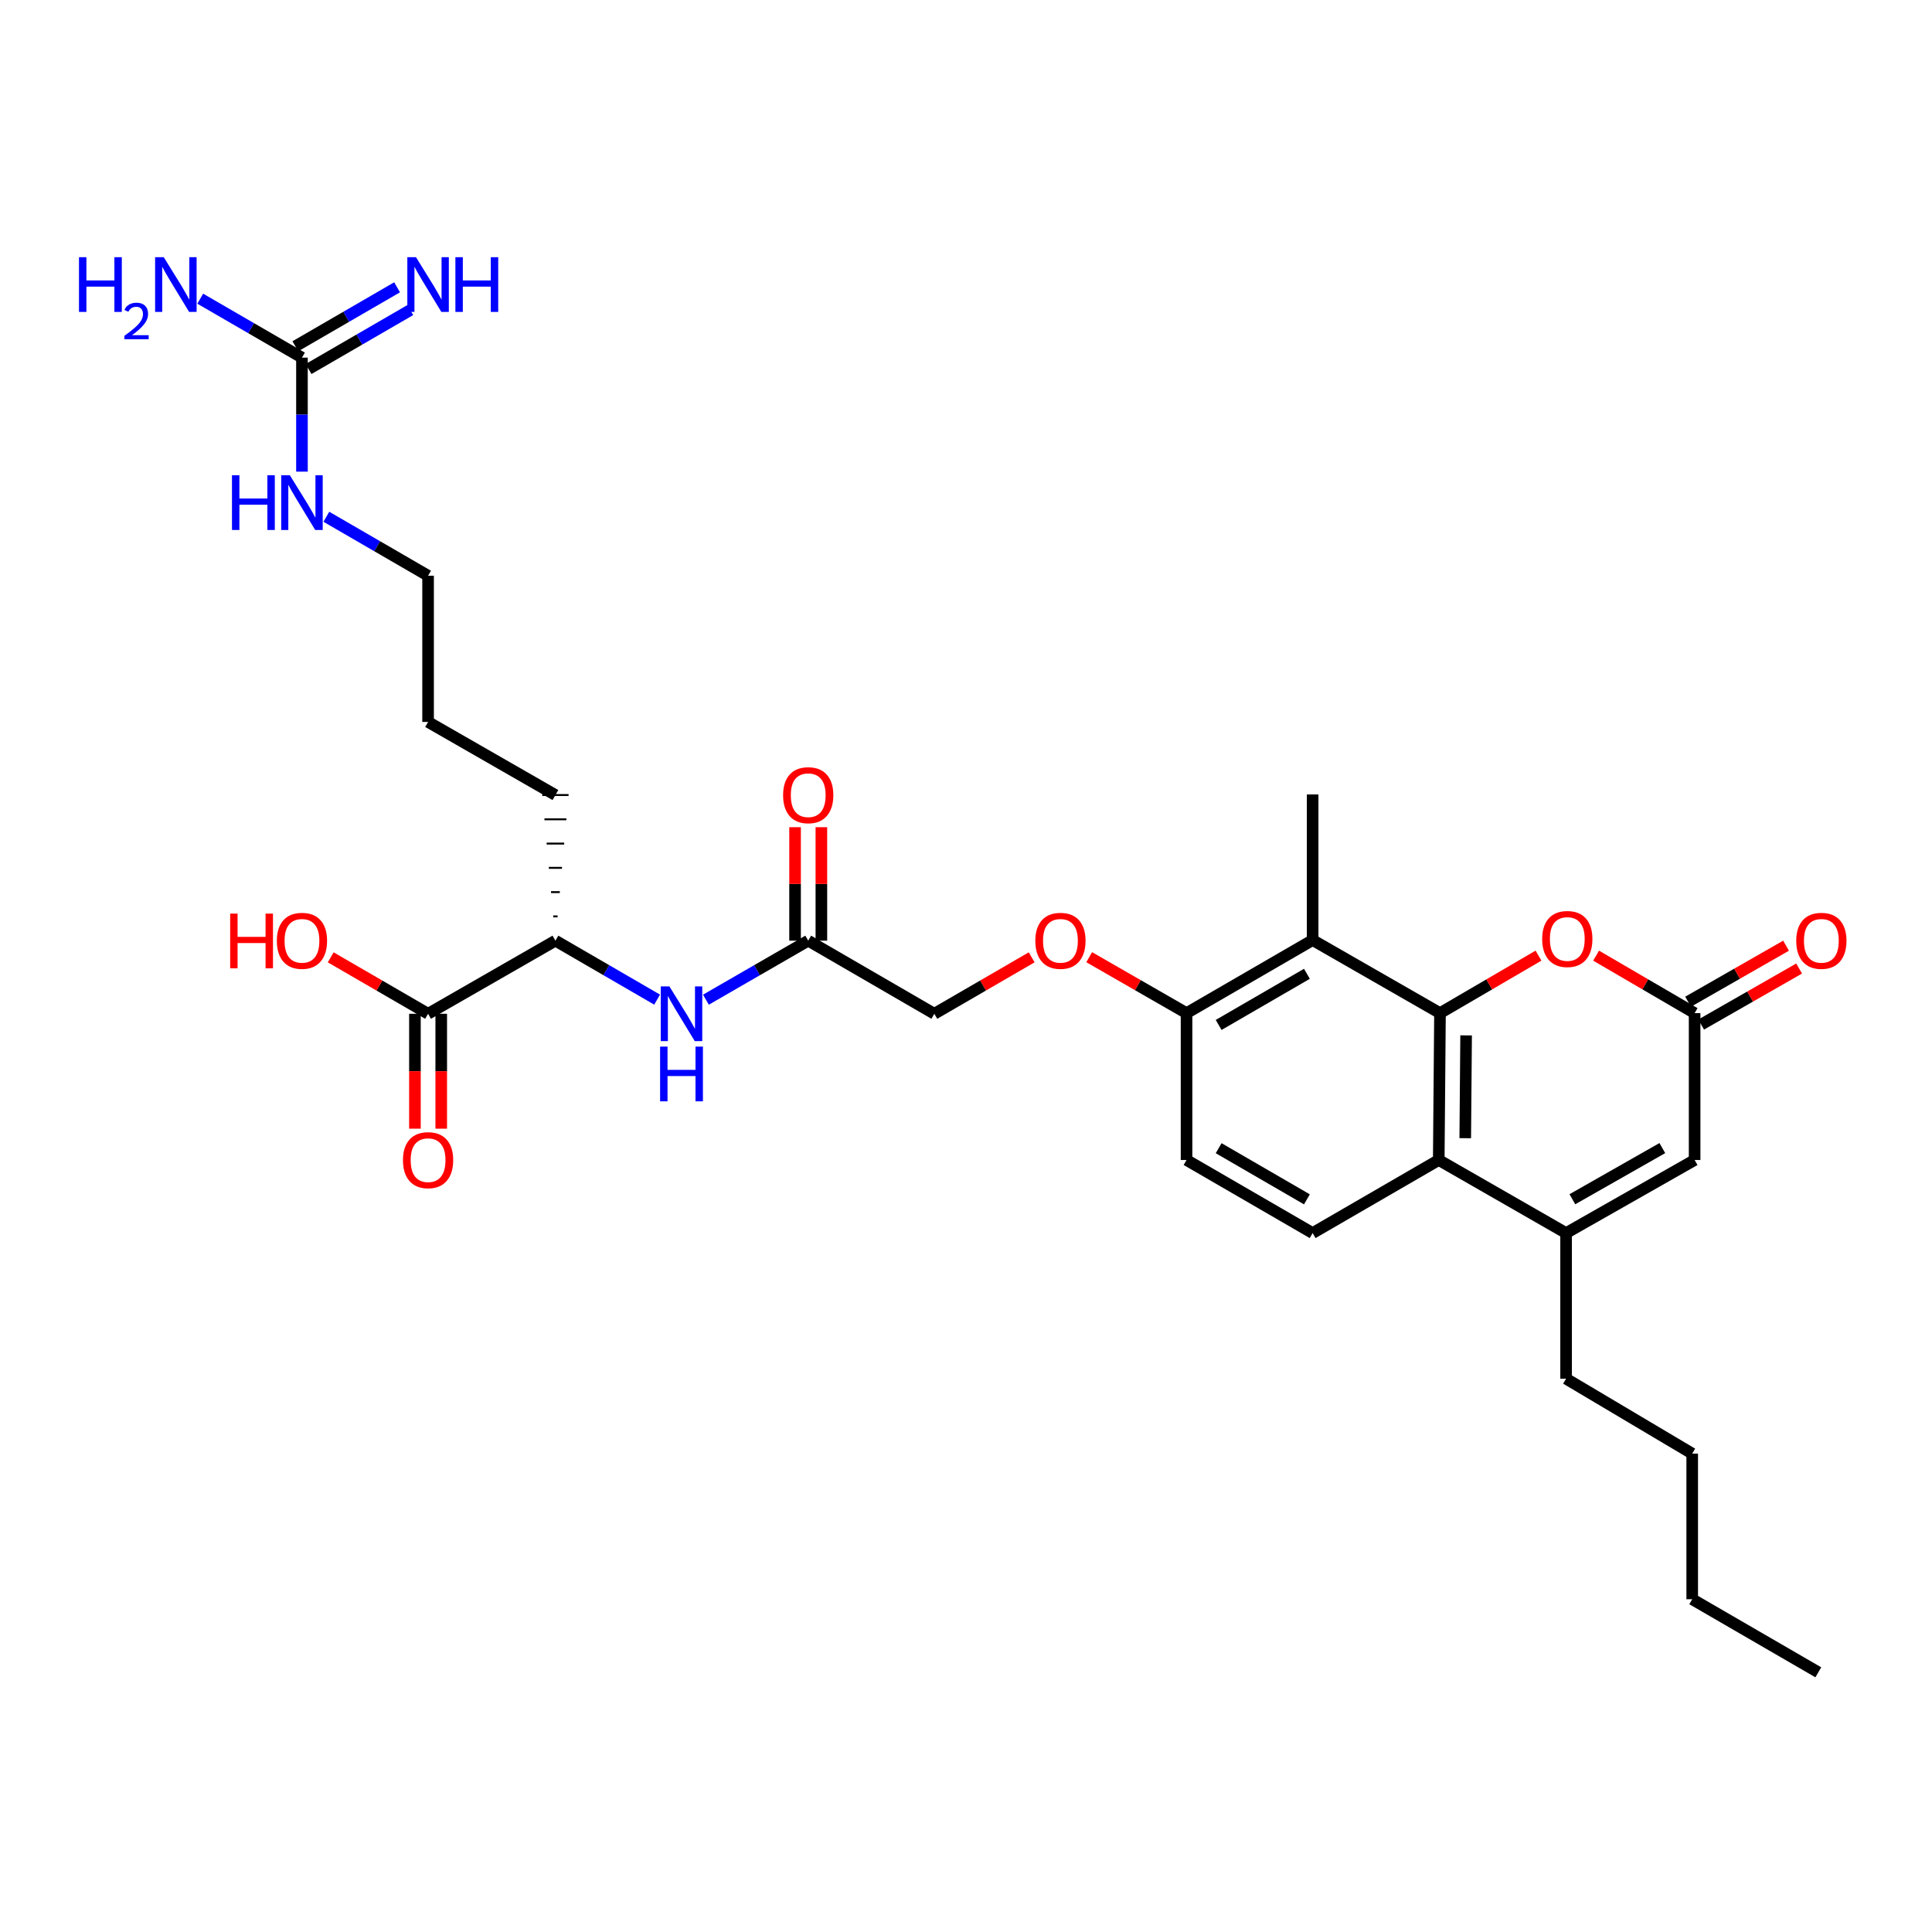 <?xml version='1.0' encoding='iso-8859-1'?>
<svg version='1.1' baseProfile='full'
              xmlns='http://www.w3.org/2000/svg'
                      xmlns:rdkit='http://www.rdkit.org/xml'
                      xmlns:xlink='http://www.w3.org/1999/xlink'
                  xml:space='preserve'
width='1000px' height='1000px' viewBox='0 0 1000 1000'>
<!-- END OF HEADER -->
<rect style='opacity:1.0;fill:#FFFFFF;stroke:none' width='1000' height='1000' x='0' y='0'> </rect>
<path class='bond-0' d='M 745.336,524.397 L 744.693,600.415' style='fill:none;fill-rule:evenodd;stroke:#000000;stroke-width:6px;stroke-linecap:butt;stroke-linejoin:miter;stroke-opacity:1' />
<path class='bond-0' d='M 758.858,535.915 L 758.408,589.127' style='fill:none;fill-rule:evenodd;stroke:#000000;stroke-width:6px;stroke-linecap:butt;stroke-linejoin:miter;stroke-opacity:1' />
<path class='bond-2' d='M 745.336,524.397 L 770.829,509.518' style='fill:none;fill-rule:evenodd;stroke:#000000;stroke-width:6px;stroke-linecap:butt;stroke-linejoin:miter;stroke-opacity:1' />
<path class='bond-2' d='M 770.829,509.518 L 796.322,494.639' style='fill:none;fill-rule:evenodd;stroke:#FF0000;stroke-width:6px;stroke-linecap:butt;stroke-linejoin:miter;stroke-opacity:1' />
<path class='bond-3' d='M 745.336,524.397 L 679.419,486.581' style='fill:none;fill-rule:evenodd;stroke:#000000;stroke-width:6px;stroke-linecap:butt;stroke-linejoin:miter;stroke-opacity:1' />
<path class='bond-1' d='M 744.693,600.415 L 810.609,638.238' style='fill:none;fill-rule:evenodd;stroke:#000000;stroke-width:6px;stroke-linecap:butt;stroke-linejoin:miter;stroke-opacity:1' />
<path class='bond-9' d='M 744.693,600.415 L 679.419,638.238' style='fill:none;fill-rule:evenodd;stroke:#000000;stroke-width:6px;stroke-linecap:butt;stroke-linejoin:miter;stroke-opacity:1' />
<path class='bond-23' d='M 810.609,638.238 L 810.609,713.612' style='fill:none;fill-rule:evenodd;stroke:#000000;stroke-width:6px;stroke-linecap:butt;stroke-linejoin:miter;stroke-opacity:1' />
<path class='bond-32' d='M 810.609,638.238 L 877.131,600.415' style='fill:none;fill-rule:evenodd;stroke:#000000;stroke-width:6px;stroke-linecap:butt;stroke-linejoin:miter;stroke-opacity:1' />
<path class='bond-32' d='M 813.856,620.725 L 860.421,594.249' style='fill:none;fill-rule:evenodd;stroke:#000000;stroke-width:6px;stroke-linecap:butt;stroke-linejoin:miter;stroke-opacity:1' />
<path class='bond-4' d='M 826.137,494.638 L 851.634,509.517' style='fill:none;fill-rule:evenodd;stroke:#FF0000;stroke-width:6px;stroke-linecap:butt;stroke-linejoin:miter;stroke-opacity:1' />
<path class='bond-4' d='M 851.634,509.517 L 877.131,524.397' style='fill:none;fill-rule:evenodd;stroke:#000000;stroke-width:6px;stroke-linecap:butt;stroke-linejoin:miter;stroke-opacity:1' />
<path class='bond-11' d='M 679.419,486.581 L 614.153,524.397' style='fill:none;fill-rule:evenodd;stroke:#000000;stroke-width:6px;stroke-linecap:butt;stroke-linejoin:miter;stroke-opacity:1' />
<path class='bond-11' d='M 676.457,504.038 L 630.771,530.509' style='fill:none;fill-rule:evenodd;stroke:#000000;stroke-width:6px;stroke-linecap:butt;stroke-linejoin:miter;stroke-opacity:1' />
<path class='bond-24' d='M 679.419,486.581 L 679.419,411.207' style='fill:none;fill-rule:evenodd;stroke:#000000;stroke-width:6px;stroke-linecap:butt;stroke-linejoin:miter;stroke-opacity:1' />
<path class='bond-5' d='M 877.131,524.397 L 877.131,600.415' style='fill:none;fill-rule:evenodd;stroke:#000000;stroke-width:6px;stroke-linecap:butt;stroke-linejoin:miter;stroke-opacity:1' />
<path class='bond-15' d='M 880.512,530.308 L 905.866,515.809' style='fill:none;fill-rule:evenodd;stroke:#000000;stroke-width:6px;stroke-linecap:butt;stroke-linejoin:miter;stroke-opacity:1' />
<path class='bond-15' d='M 905.866,515.809 L 931.221,501.31' style='fill:none;fill-rule:evenodd;stroke:#FF0000;stroke-width:6px;stroke-linecap:butt;stroke-linejoin:miter;stroke-opacity:1' />
<path class='bond-15' d='M 873.751,518.486 L 899.106,503.986' style='fill:none;fill-rule:evenodd;stroke:#000000;stroke-width:6px;stroke-linecap:butt;stroke-linejoin:miter;stroke-opacity:1' />
<path class='bond-15' d='M 899.106,503.986 L 924.46,489.487' style='fill:none;fill-rule:evenodd;stroke:#FF0000;stroke-width:6px;stroke-linecap:butt;stroke-linejoin:miter;stroke-opacity:1' />
<path class='bond-6' d='M 156.293,185.114 L 156.293,214.617' style='fill:none;fill-rule:evenodd;stroke:#000000;stroke-width:6px;stroke-linecap:butt;stroke-linejoin:miter;stroke-opacity:1' />
<path class='bond-6' d='M 156.293,214.617 L 156.293,244.119' style='fill:none;fill-rule:evenodd;stroke:#0000FF;stroke-width:6px;stroke-linecap:butt;stroke-linejoin:miter;stroke-opacity:1' />
<path class='bond-13' d='M 159.707,191.006 L 186.034,175.749' style='fill:none;fill-rule:evenodd;stroke:#000000;stroke-width:6px;stroke-linecap:butt;stroke-linejoin:miter;stroke-opacity:1' />
<path class='bond-13' d='M 186.034,175.749 L 212.362,160.492' style='fill:none;fill-rule:evenodd;stroke:#0000FF;stroke-width:6px;stroke-linecap:butt;stroke-linejoin:miter;stroke-opacity:1' />
<path class='bond-13' d='M 152.878,179.222 L 179.206,163.965' style='fill:none;fill-rule:evenodd;stroke:#000000;stroke-width:6px;stroke-linecap:butt;stroke-linejoin:miter;stroke-opacity:1' />
<path class='bond-13' d='M 179.206,163.965 L 205.533,148.708' style='fill:none;fill-rule:evenodd;stroke:#0000FF;stroke-width:6px;stroke-linecap:butt;stroke-linejoin:miter;stroke-opacity:1' />
<path class='bond-20' d='M 156.293,185.114 L 129.969,169.857' style='fill:none;fill-rule:evenodd;stroke:#000000;stroke-width:6px;stroke-linecap:butt;stroke-linejoin:miter;stroke-opacity:1' />
<path class='bond-20' d='M 129.969,169.857 L 103.645,154.601' style='fill:none;fill-rule:evenodd;stroke:#0000FF;stroke-width:6px;stroke-linecap:butt;stroke-linejoin:miter;stroke-opacity:1' />
<path class='bond-7' d='M 221.574,524.73 L 287.483,486.884' style='fill:none;fill-rule:evenodd;stroke:#000000;stroke-width:6px;stroke-linecap:butt;stroke-linejoin:miter;stroke-opacity:1' />
<path class='bond-16' d='M 214.764,524.73 L 214.764,554.466' style='fill:none;fill-rule:evenodd;stroke:#000000;stroke-width:6px;stroke-linecap:butt;stroke-linejoin:miter;stroke-opacity:1' />
<path class='bond-16' d='M 214.764,554.466 L 214.764,584.202' style='fill:none;fill-rule:evenodd;stroke:#FF0000;stroke-width:6px;stroke-linecap:butt;stroke-linejoin:miter;stroke-opacity:1' />
<path class='bond-16' d='M 228.383,524.73 L 228.383,554.466' style='fill:none;fill-rule:evenodd;stroke:#000000;stroke-width:6px;stroke-linecap:butt;stroke-linejoin:miter;stroke-opacity:1' />
<path class='bond-16' d='M 228.383,554.466 L 228.383,584.202' style='fill:none;fill-rule:evenodd;stroke:#FF0000;stroke-width:6px;stroke-linecap:butt;stroke-linejoin:miter;stroke-opacity:1' />
<path class='bond-22' d='M 221.574,524.73 L 196.376,510.122' style='fill:none;fill-rule:evenodd;stroke:#000000;stroke-width:6px;stroke-linecap:butt;stroke-linejoin:miter;stroke-opacity:1' />
<path class='bond-22' d='M 196.376,510.122 L 171.179,495.514' style='fill:none;fill-rule:evenodd;stroke:#FF0000;stroke-width:6px;stroke-linecap:butt;stroke-linejoin:miter;stroke-opacity:1' />
<path class='bond-8' d='M 365.382,517.44 L 391.857,502.162' style='fill:none;fill-rule:evenodd;stroke:#0000FF;stroke-width:6px;stroke-linecap:butt;stroke-linejoin:miter;stroke-opacity:1' />
<path class='bond-8' d='M 391.857,502.162 L 418.332,486.884' style='fill:none;fill-rule:evenodd;stroke:#000000;stroke-width:6px;stroke-linecap:butt;stroke-linejoin:miter;stroke-opacity:1' />
<path class='bond-12' d='M 340.123,517.408 L 313.803,502.146' style='fill:none;fill-rule:evenodd;stroke:#0000FF;stroke-width:6px;stroke-linecap:butt;stroke-linejoin:miter;stroke-opacity:1' />
<path class='bond-12' d='M 313.803,502.146 L 287.483,486.884' style='fill:none;fill-rule:evenodd;stroke:#000000;stroke-width:6px;stroke-linecap:butt;stroke-linejoin:miter;stroke-opacity:1' />
<path class='bond-31' d='M 679.419,638.238 L 614.153,600.415' style='fill:none;fill-rule:evenodd;stroke:#000000;stroke-width:6px;stroke-linecap:butt;stroke-linejoin:miter;stroke-opacity:1' />
<path class='bond-31' d='M 676.458,620.781 L 630.772,594.305' style='fill:none;fill-rule:evenodd;stroke:#000000;stroke-width:6px;stroke-linecap:butt;stroke-linejoin:miter;stroke-opacity:1' />
<path class='bond-10' d='M 418.332,486.884 L 483.606,524.73' style='fill:none;fill-rule:evenodd;stroke:#000000;stroke-width:6px;stroke-linecap:butt;stroke-linejoin:miter;stroke-opacity:1' />
<path class='bond-18' d='M 425.142,486.884 L 425.142,457.519' style='fill:none;fill-rule:evenodd;stroke:#000000;stroke-width:6px;stroke-linecap:butt;stroke-linejoin:miter;stroke-opacity:1' />
<path class='bond-18' d='M 425.142,457.519 L 425.142,428.154' style='fill:none;fill-rule:evenodd;stroke:#FF0000;stroke-width:6px;stroke-linecap:butt;stroke-linejoin:miter;stroke-opacity:1' />
<path class='bond-18' d='M 411.523,486.884 L 411.523,457.519' style='fill:none;fill-rule:evenodd;stroke:#000000;stroke-width:6px;stroke-linecap:butt;stroke-linejoin:miter;stroke-opacity:1' />
<path class='bond-18' d='M 411.523,457.519 L 411.523,428.154' style='fill:none;fill-rule:evenodd;stroke:#FF0000;stroke-width:6px;stroke-linecap:butt;stroke-linejoin:miter;stroke-opacity:1' />
<path class='bond-14' d='M 614.153,524.397 L 588.957,509.917' style='fill:none;fill-rule:evenodd;stroke:#000000;stroke-width:6px;stroke-linecap:butt;stroke-linejoin:miter;stroke-opacity:1' />
<path class='bond-14' d='M 588.957,509.917 L 563.762,495.437' style='fill:none;fill-rule:evenodd;stroke:#FF0000;stroke-width:6px;stroke-linecap:butt;stroke-linejoin:miter;stroke-opacity:1' />
<path class='bond-17' d='M 614.153,524.397 L 614.153,600.415' style='fill:none;fill-rule:evenodd;stroke:#000000;stroke-width:6px;stroke-linecap:butt;stroke-linejoin:miter;stroke-opacity:1' />
<path class='bond-25' d='M 288.618,474.321 L 286.348,474.321' style='fill:none;fill-rule:evenodd;stroke:#000000;stroke-width:1.0px;stroke-linecap:butt;stroke-linejoin:miter;stroke-opacity:1' />
<path class='bond-25' d='M 289.753,461.759 L 285.213,461.759' style='fill:none;fill-rule:evenodd;stroke:#000000;stroke-width:1.0px;stroke-linecap:butt;stroke-linejoin:miter;stroke-opacity:1' />
<path class='bond-25' d='M 290.888,449.197 L 284.078,449.197' style='fill:none;fill-rule:evenodd;stroke:#000000;stroke-width:1.0px;stroke-linecap:butt;stroke-linejoin:miter;stroke-opacity:1' />
<path class='bond-25' d='M 292.023,436.634 L 282.943,436.634' style='fill:none;fill-rule:evenodd;stroke:#000000;stroke-width:1.0px;stroke-linecap:butt;stroke-linejoin:miter;stroke-opacity:1' />
<path class='bond-25' d='M 293.157,424.072 L 281.808,424.072' style='fill:none;fill-rule:evenodd;stroke:#000000;stroke-width:1.0px;stroke-linecap:butt;stroke-linejoin:miter;stroke-opacity:1' />
<path class='bond-25' d='M 294.292,411.509 L 280.673,411.509' style='fill:none;fill-rule:evenodd;stroke:#000000;stroke-width:1.0px;stroke-linecap:butt;stroke-linejoin:miter;stroke-opacity:1' />
<path class='bond-21' d='M 533.993,495.515 L 508.8,510.122' style='fill:none;fill-rule:evenodd;stroke:#FF0000;stroke-width:6px;stroke-linecap:butt;stroke-linejoin:miter;stroke-opacity:1' />
<path class='bond-21' d='M 508.8,510.122 L 483.606,524.73' style='fill:none;fill-rule:evenodd;stroke:#000000;stroke-width:6px;stroke-linecap:butt;stroke-linejoin:miter;stroke-opacity:1' />
<path class='bond-19' d='M 168.919,267.474 L 195.246,282.734' style='fill:none;fill-rule:evenodd;stroke:#0000FF;stroke-width:6px;stroke-linecap:butt;stroke-linejoin:miter;stroke-opacity:1' />
<path class='bond-19' d='M 195.246,282.734 L 221.574,297.994' style='fill:none;fill-rule:evenodd;stroke:#000000;stroke-width:6px;stroke-linecap:butt;stroke-linejoin:miter;stroke-opacity:1' />
<path class='bond-27' d='M 810.609,713.612 L 875.883,752.389' style='fill:none;fill-rule:evenodd;stroke:#000000;stroke-width:6px;stroke-linecap:butt;stroke-linejoin:miter;stroke-opacity:1' />
<path class='bond-28' d='M 287.483,411.509 L 221.574,373.678' style='fill:none;fill-rule:evenodd;stroke:#000000;stroke-width:6px;stroke-linecap:butt;stroke-linejoin:miter;stroke-opacity:1' />
<path class='bond-26' d='M 221.574,297.994 L 221.574,373.678' style='fill:none;fill-rule:evenodd;stroke:#000000;stroke-width:6px;stroke-linecap:butt;stroke-linejoin:miter;stroke-opacity:1' />
<path class='bond-29' d='M 875.883,752.389 L 875.883,827.756' style='fill:none;fill-rule:evenodd;stroke:#000000;stroke-width:6px;stroke-linecap:butt;stroke-linejoin:miter;stroke-opacity:1' />
<path class='bond-30' d='M 875.883,827.756 L 941.156,865.587' style='fill:none;fill-rule:evenodd;stroke:#000000;stroke-width:6px;stroke-linecap:butt;stroke-linejoin:miter;stroke-opacity:1' />
<path  class='atom-3' d='M 798.23 486.018
Q 798.23 479.218, 801.59 475.418
Q 804.95 471.618, 811.23 471.618
Q 817.51 471.618, 820.87 475.418
Q 824.23 479.218, 824.23 486.018
Q 824.23 492.898, 820.83 496.818
Q 817.43 500.698, 811.23 500.698
Q 804.99 500.698, 801.59 496.818
Q 798.23 492.938, 798.23 486.018
M 811.23 497.498
Q 815.55 497.498, 817.87 494.618
Q 820.23 491.698, 820.23 486.018
Q 820.23 480.458, 817.87 477.658
Q 815.55 474.818, 811.23 474.818
Q 806.91 474.818, 804.55 477.618
Q 802.23 480.418, 802.23 486.018
Q 802.23 491.738, 804.55 494.618
Q 806.91 497.498, 811.23 497.498
' fill='#FF0000'/>
<path  class='atom-9' d='M 346.489 510.57
L 355.769 525.57
Q 356.689 527.05, 358.169 529.73
Q 359.649 532.41, 359.729 532.57
L 359.729 510.57
L 363.489 510.57
L 363.489 538.89
L 359.609 538.89
L 349.649 522.49
Q 348.489 520.57, 347.249 518.37
Q 346.049 516.17, 345.689 515.49
L 345.689 538.89
L 342.009 538.89
L 342.009 510.57
L 346.489 510.57
' fill='#0000FF'/>
<path  class='atom-9' d='M 341.669 541.722
L 345.509 541.722
L 345.509 553.762
L 359.989 553.762
L 359.989 541.722
L 363.829 541.722
L 363.829 570.042
L 359.989 570.042
L 359.989 556.962
L 345.509 556.962
L 345.509 570.042
L 341.669 570.042
L 341.669 541.722
' fill='#0000FF'/>
<path  class='atom-14' d='M 215.314 133.123
L 224.594 148.123
Q 225.514 149.603, 226.994 152.283
Q 228.474 154.963, 228.554 155.123
L 228.554 133.123
L 232.314 133.123
L 232.314 161.443
L 228.434 161.443
L 218.474 145.043
Q 217.314 143.123, 216.074 140.923
Q 214.874 138.723, 214.514 138.043
L 214.514 161.443
L 210.834 161.443
L 210.834 133.123
L 215.314 133.123
' fill='#0000FF'/>
<path  class='atom-14' d='M 235.714 133.123
L 239.554 133.123
L 239.554 145.163
L 254.034 145.163
L 254.034 133.123
L 257.874 133.123
L 257.874 161.443
L 254.034 161.443
L 254.034 148.363
L 239.554 148.363
L 239.554 161.443
L 235.714 161.443
L 235.714 133.123
' fill='#0000FF'/>
<path  class='atom-15' d='M 535.88 486.964
Q 535.88 480.164, 539.24 476.364
Q 542.6 472.564, 548.88 472.564
Q 555.16 472.564, 558.52 476.364
Q 561.88 480.164, 561.88 486.964
Q 561.88 493.844, 558.48 497.764
Q 555.08 501.644, 548.88 501.644
Q 542.64 501.644, 539.24 497.764
Q 535.88 493.884, 535.88 486.964
M 548.88 498.444
Q 553.2 498.444, 555.52 495.564
Q 557.88 492.644, 557.88 486.964
Q 557.88 481.404, 555.52 478.604
Q 553.2 475.764, 548.88 475.764
Q 544.56 475.764, 542.2 478.564
Q 539.88 481.364, 539.88 486.964
Q 539.88 492.684, 542.2 495.564
Q 544.56 498.444, 548.88 498.444
' fill='#FF0000'/>
<path  class='atom-16' d='M 929.73 486.964
Q 929.73 480.164, 933.09 476.364
Q 936.45 472.564, 942.73 472.564
Q 949.01 472.564, 952.37 476.364
Q 955.73 480.164, 955.73 486.964
Q 955.73 493.844, 952.33 497.764
Q 948.93 501.644, 942.73 501.644
Q 936.49 501.644, 933.09 497.764
Q 929.73 493.884, 929.73 486.964
M 942.73 498.444
Q 947.05 498.444, 949.37 495.564
Q 951.73 492.644, 951.73 486.964
Q 951.73 481.404, 949.37 478.604
Q 947.05 475.764, 942.73 475.764
Q 938.41 475.764, 936.05 478.564
Q 933.73 481.364, 933.73 486.964
Q 933.73 492.684, 936.05 495.564
Q 938.41 498.444, 942.73 498.444
' fill='#FF0000'/>
<path  class='atom-17' d='M 208.574 600.495
Q 208.574 593.695, 211.934 589.895
Q 215.294 586.095, 221.574 586.095
Q 227.854 586.095, 231.214 589.895
Q 234.574 593.695, 234.574 600.495
Q 234.574 607.375, 231.174 611.295
Q 227.774 615.175, 221.574 615.175
Q 215.334 615.175, 211.934 611.295
Q 208.574 607.415, 208.574 600.495
M 221.574 611.975
Q 225.894 611.975, 228.214 609.095
Q 230.574 606.175, 230.574 600.495
Q 230.574 594.935, 228.214 592.135
Q 225.894 589.295, 221.574 589.295
Q 217.254 589.295, 214.894 592.095
Q 212.574 594.895, 212.574 600.495
Q 212.574 606.215, 214.894 609.095
Q 217.254 611.975, 221.574 611.975
' fill='#FF0000'/>
<path  class='atom-19' d='M 405.332 411.589
Q 405.332 404.789, 408.692 400.989
Q 412.052 397.189, 418.332 397.189
Q 424.612 397.189, 427.972 400.989
Q 431.332 404.789, 431.332 411.589
Q 431.332 418.469, 427.932 422.389
Q 424.532 426.269, 418.332 426.269
Q 412.092 426.269, 408.692 422.389
Q 405.332 418.509, 405.332 411.589
M 418.332 423.069
Q 422.652 423.069, 424.972 420.189
Q 427.332 417.269, 427.332 411.589
Q 427.332 406.029, 424.972 403.229
Q 422.652 400.389, 418.332 400.389
Q 414.012 400.389, 411.652 403.189
Q 409.332 405.989, 409.332 411.589
Q 409.332 417.309, 411.652 420.189
Q 414.012 423.069, 418.332 423.069
' fill='#FF0000'/>
<path  class='atom-20' d='M 120.073 245.995
L 123.913 245.995
L 123.913 258.035
L 138.393 258.035
L 138.393 245.995
L 142.233 245.995
L 142.233 274.315
L 138.393 274.315
L 138.393 261.235
L 123.913 261.235
L 123.913 274.315
L 120.073 274.315
L 120.073 245.995
' fill='#0000FF'/>
<path  class='atom-20' d='M 150.033 245.995
L 159.313 260.995
Q 160.233 262.475, 161.713 265.155
Q 163.193 267.835, 163.273 267.995
L 163.273 245.995
L 167.033 245.995
L 167.033 274.315
L 163.153 274.315
L 153.193 257.915
Q 152.033 255.995, 150.793 253.795
Q 149.593 251.595, 149.233 250.915
L 149.233 274.315
L 145.553 274.315
L 145.553 245.995
L 150.033 245.995
' fill='#0000FF'/>
<path  class='atom-21' d='M 40.886 133.123
L 44.726 133.123
L 44.726 145.163
L 59.206 145.163
L 59.206 133.123
L 63.046 133.123
L 63.046 161.443
L 59.206 161.443
L 59.206 148.363
L 44.726 148.363
L 44.726 161.443
L 40.886 161.443
L 40.886 133.123
' fill='#0000FF'/>
<path  class='atom-21' d='M 64.419 160.449
Q 65.106 158.68, 66.742 157.704
Q 68.379 156.7, 70.65 156.7
Q 73.474 156.7, 75.058 158.232
Q 76.642 159.763, 76.642 162.482
Q 76.642 165.254, 74.583 167.841
Q 72.55 170.428, 68.326 173.491
L 76.959 173.491
L 76.959 175.603
L 64.366 175.603
L 64.366 173.834
Q 67.851 171.352, 69.91 169.504
Q 71.996 167.656, 72.999 165.993
Q 74.002 164.33, 74.002 162.614
Q 74.002 160.819, 73.105 159.816
Q 72.207 158.812, 70.65 158.812
Q 69.145 158.812, 68.141 159.42
Q 67.138 160.027, 66.425 161.373
L 64.419 160.449
' fill='#0000FF'/>
<path  class='atom-21' d='M 84.759 133.123
L 94.039 148.123
Q 94.959 149.603, 96.439 152.283
Q 97.919 154.963, 97.999 155.123
L 97.999 133.123
L 101.759 133.123
L 101.759 161.443
L 97.879 161.443
L 87.919 145.043
Q 86.759 143.123, 85.519 140.923
Q 84.319 138.723, 83.959 138.043
L 83.959 161.443
L 80.279 161.443
L 80.279 133.123
L 84.759 133.123
' fill='#0000FF'/>
<path  class='atom-23' d='M 119.133 472.884
L 122.973 472.884
L 122.973 484.924
L 137.453 484.924
L 137.453 472.884
L 141.293 472.884
L 141.293 501.204
L 137.453 501.204
L 137.453 488.124
L 122.973 488.124
L 122.973 501.204
L 119.133 501.204
L 119.133 472.884
' fill='#FF0000'/>
<path  class='atom-23' d='M 143.293 486.964
Q 143.293 480.164, 146.653 476.364
Q 150.013 472.564, 156.293 472.564
Q 162.573 472.564, 165.933 476.364
Q 169.293 480.164, 169.293 486.964
Q 169.293 493.844, 165.893 497.764
Q 162.493 501.644, 156.293 501.644
Q 150.053 501.644, 146.653 497.764
Q 143.293 493.884, 143.293 486.964
M 156.293 498.444
Q 160.613 498.444, 162.933 495.564
Q 165.293 492.644, 165.293 486.964
Q 165.293 481.404, 162.933 478.604
Q 160.613 475.764, 156.293 475.764
Q 151.973 475.764, 149.613 478.564
Q 147.293 481.364, 147.293 486.964
Q 147.293 492.684, 149.613 495.564
Q 151.973 498.444, 156.293 498.444
' fill='#FF0000'/>
</svg>
